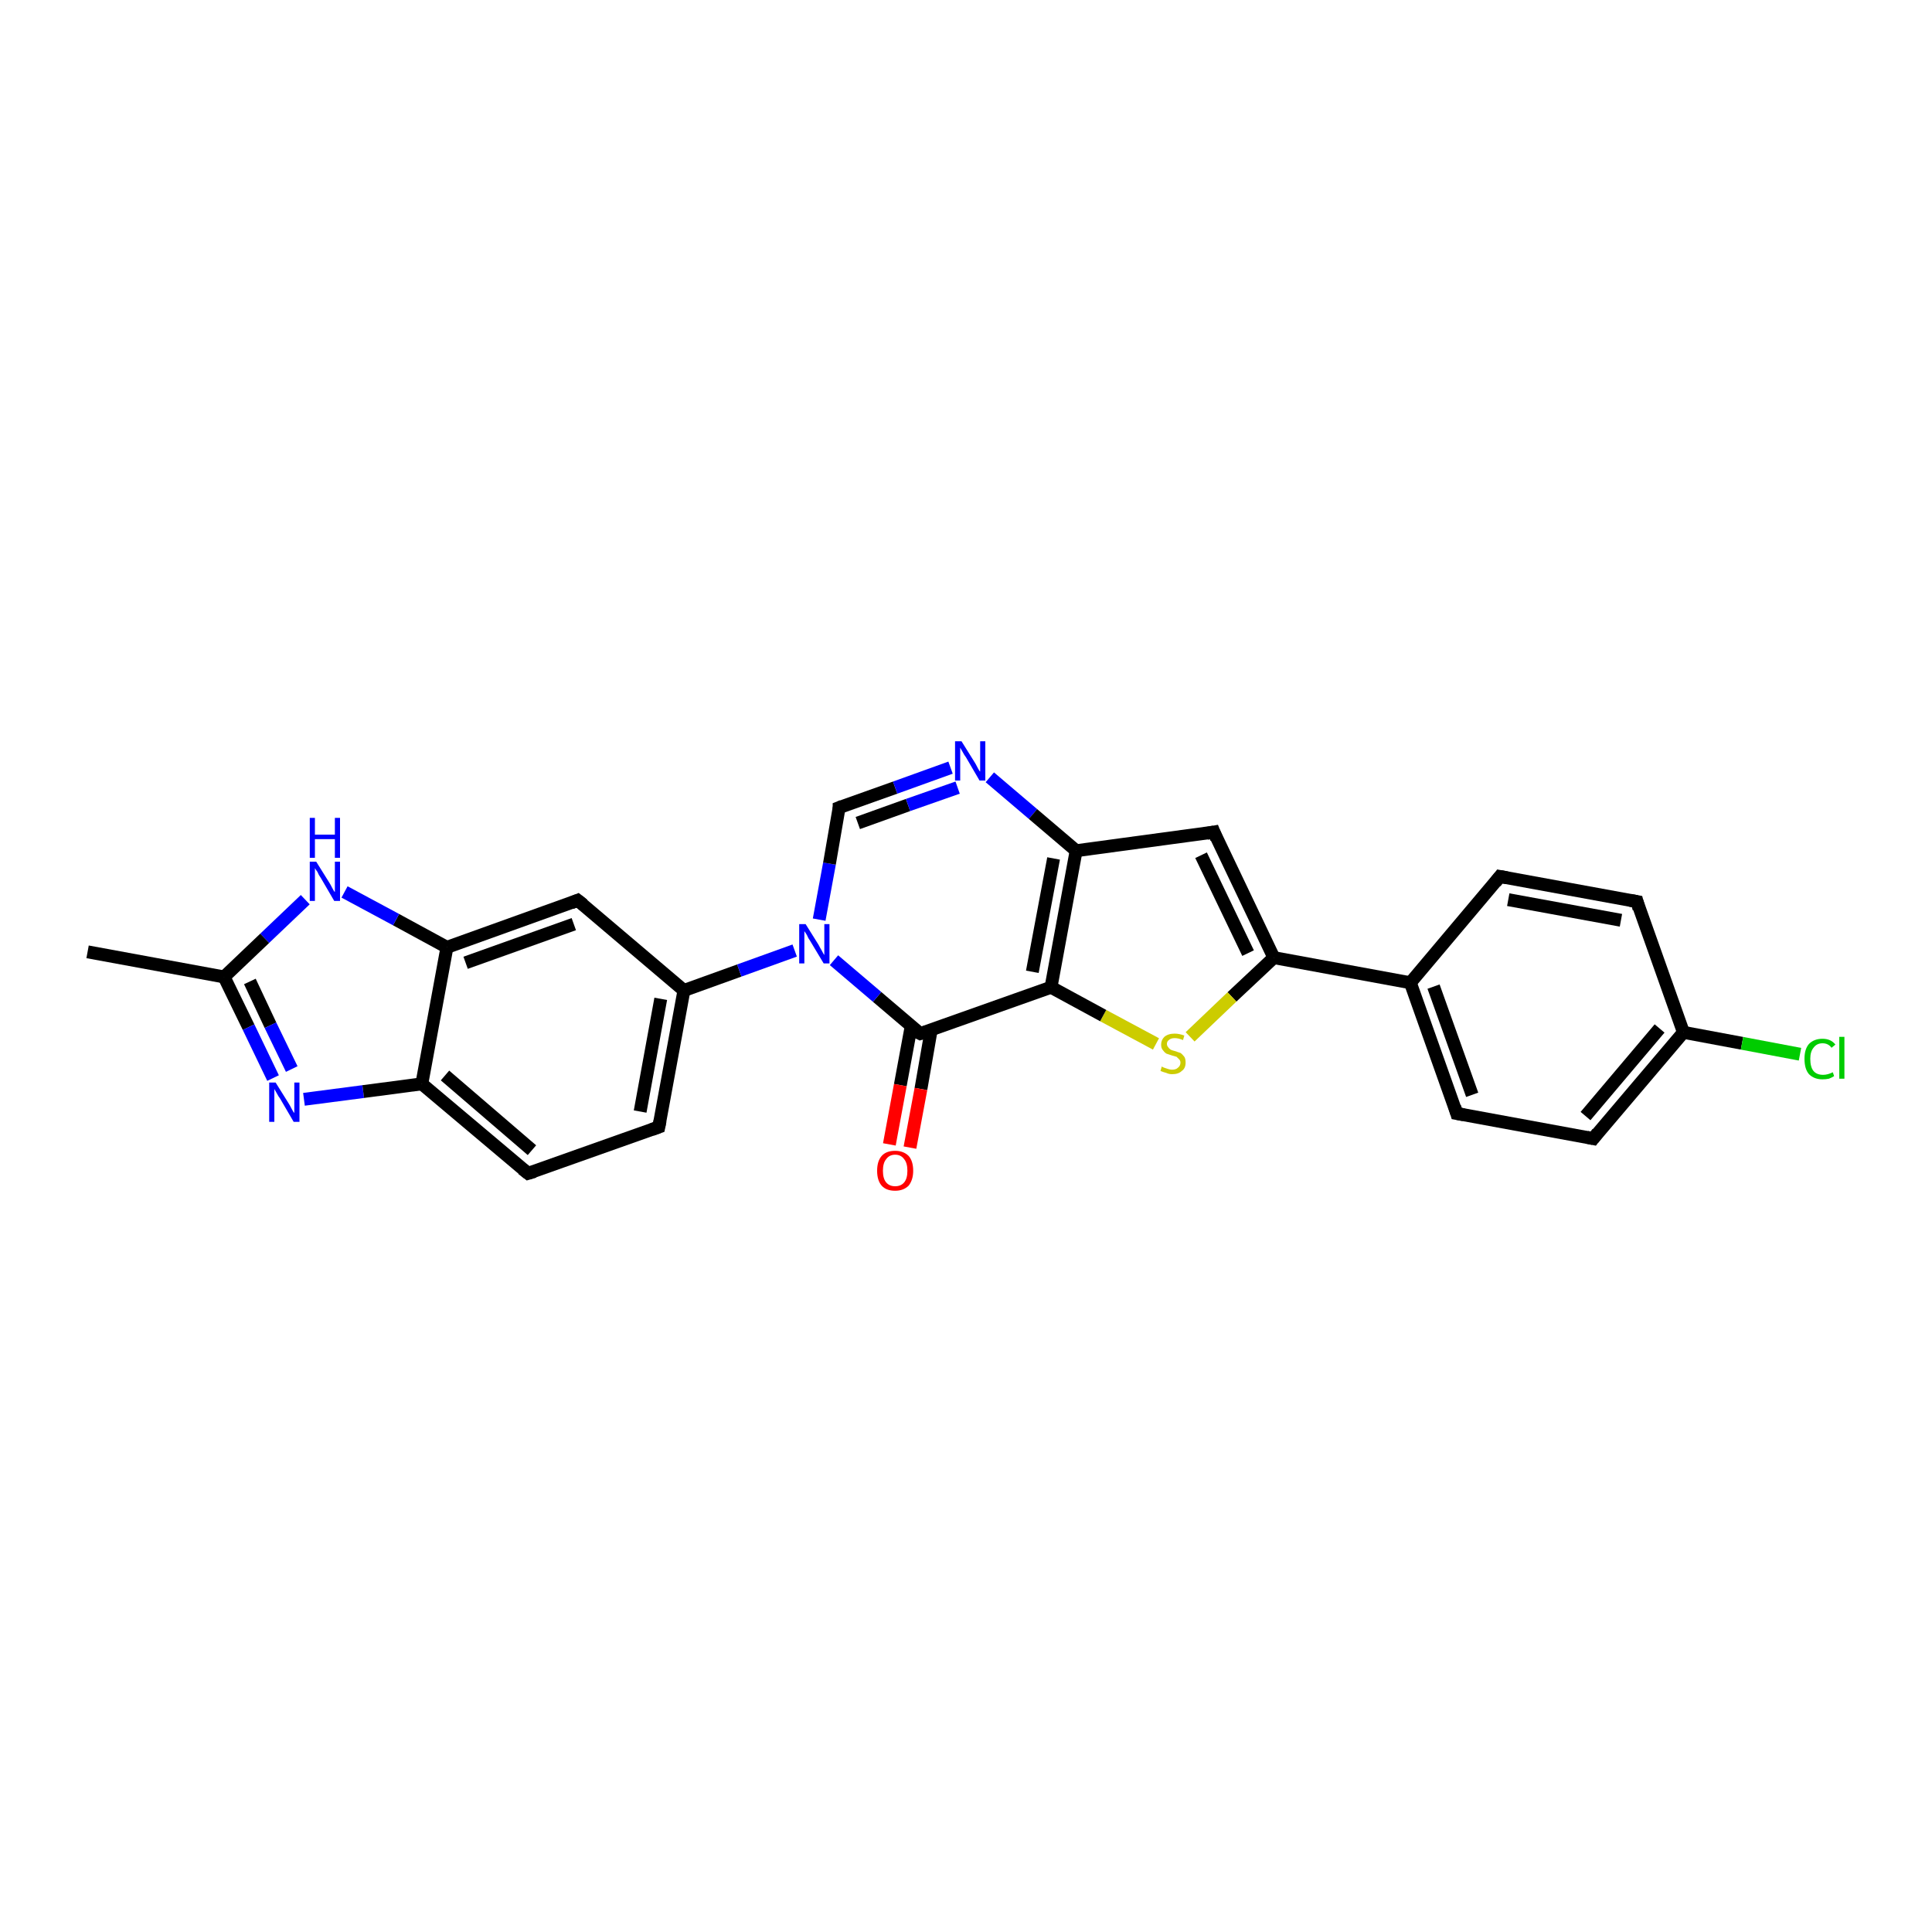 <?xml version='1.0' encoding='iso-8859-1'?>
<svg version='1.1' baseProfile='full'
              xmlns='http://www.w3.org/2000/svg'
                      xmlns:rdkit='http://www.rdkit.org/xml'
                      xmlns:xlink='http://www.w3.org/1999/xlink'
                  xml:space='preserve'
width='300px' height='300px' viewBox='0 0 300 300'>
<!-- END OF HEADER -->
<rect style='opacity:1.0;fill:#FFFFFF;stroke:none' width='300.0' height='300.0' x='0.0' y='0.0'> </rect>
<path class='bond-0 atom-0 atom-1' d='M 13.6,147.8 L 34.8,151.7' style='fill:none;fill-rule:evenodd;stroke:#000000;stroke-width:2.0px;stroke-linecap:butt;stroke-linejoin:miter;stroke-opacity:1' />
<path class='bond-1 atom-1 atom-2' d='M 34.8,151.7 L 38.6,159.5' style='fill:none;fill-rule:evenodd;stroke:#000000;stroke-width:2.0px;stroke-linecap:butt;stroke-linejoin:miter;stroke-opacity:1' />
<path class='bond-1 atom-1 atom-2' d='M 38.6,159.5 L 42.4,167.4' style='fill:none;fill-rule:evenodd;stroke:#0000FF;stroke-width:2.0px;stroke-linecap:butt;stroke-linejoin:miter;stroke-opacity:1' />
<path class='bond-1 atom-1 atom-2' d='M 38.8,152.4 L 42.0,159.2' style='fill:none;fill-rule:evenodd;stroke:#000000;stroke-width:2.0px;stroke-linecap:butt;stroke-linejoin:miter;stroke-opacity:1' />
<path class='bond-1 atom-1 atom-2' d='M 42.0,159.2 L 45.3,166.0' style='fill:none;fill-rule:evenodd;stroke:#0000FF;stroke-width:2.0px;stroke-linecap:butt;stroke-linejoin:miter;stroke-opacity:1' />
<path class='bond-2 atom-2 atom-3' d='M 47.2,170.7 L 56.4,169.5' style='fill:none;fill-rule:evenodd;stroke:#0000FF;stroke-width:2.0px;stroke-linecap:butt;stroke-linejoin:miter;stroke-opacity:1' />
<path class='bond-2 atom-2 atom-3' d='M 56.4,169.5 L 65.5,168.3' style='fill:none;fill-rule:evenodd;stroke:#000000;stroke-width:2.0px;stroke-linecap:butt;stroke-linejoin:miter;stroke-opacity:1' />
<path class='bond-3 atom-3 atom-4' d='M 65.5,168.3 L 82.0,182.2' style='fill:none;fill-rule:evenodd;stroke:#000000;stroke-width:2.0px;stroke-linecap:butt;stroke-linejoin:miter;stroke-opacity:1' />
<path class='bond-3 atom-3 atom-4' d='M 69.1,167.0 L 82.6,178.6' style='fill:none;fill-rule:evenodd;stroke:#000000;stroke-width:2.0px;stroke-linecap:butt;stroke-linejoin:miter;stroke-opacity:1' />
<path class='bond-4 atom-4 atom-5' d='M 82.0,182.2 L 102.3,175.0' style='fill:none;fill-rule:evenodd;stroke:#000000;stroke-width:2.0px;stroke-linecap:butt;stroke-linejoin:miter;stroke-opacity:1' />
<path class='bond-5 atom-5 atom-6' d='M 102.3,175.0 L 106.2,153.8' style='fill:none;fill-rule:evenodd;stroke:#000000;stroke-width:2.0px;stroke-linecap:butt;stroke-linejoin:miter;stroke-opacity:1' />
<path class='bond-5 atom-5 atom-6' d='M 99.4,172.6 L 102.6,155.1' style='fill:none;fill-rule:evenodd;stroke:#000000;stroke-width:2.0px;stroke-linecap:butt;stroke-linejoin:miter;stroke-opacity:1' />
<path class='bond-6 atom-6 atom-7' d='M 106.2,153.8 L 89.7,139.8' style='fill:none;fill-rule:evenodd;stroke:#000000;stroke-width:2.0px;stroke-linecap:butt;stroke-linejoin:miter;stroke-opacity:1' />
<path class='bond-7 atom-7 atom-8' d='M 89.7,139.8 L 69.4,147.1' style='fill:none;fill-rule:evenodd;stroke:#000000;stroke-width:2.0px;stroke-linecap:butt;stroke-linejoin:miter;stroke-opacity:1' />
<path class='bond-7 atom-7 atom-8' d='M 89.1,143.5 L 72.3,149.5' style='fill:none;fill-rule:evenodd;stroke:#000000;stroke-width:2.0px;stroke-linecap:butt;stroke-linejoin:miter;stroke-opacity:1' />
<path class='bond-8 atom-8 atom-9' d='M 69.4,147.1 L 61.5,142.8' style='fill:none;fill-rule:evenodd;stroke:#000000;stroke-width:2.0px;stroke-linecap:butt;stroke-linejoin:miter;stroke-opacity:1' />
<path class='bond-8 atom-8 atom-9' d='M 61.5,142.8 L 53.5,138.5' style='fill:none;fill-rule:evenodd;stroke:#0000FF;stroke-width:2.0px;stroke-linecap:butt;stroke-linejoin:miter;stroke-opacity:1' />
<path class='bond-9 atom-6 atom-10' d='M 106.2,153.8 L 114.8,150.7' style='fill:none;fill-rule:evenodd;stroke:#000000;stroke-width:2.0px;stroke-linecap:butt;stroke-linejoin:miter;stroke-opacity:1' />
<path class='bond-9 atom-6 atom-10' d='M 114.8,150.7 L 123.4,147.6' style='fill:none;fill-rule:evenodd;stroke:#0000FF;stroke-width:2.0px;stroke-linecap:butt;stroke-linejoin:miter;stroke-opacity:1' />
<path class='bond-10 atom-10 atom-11' d='M 127.2,142.8 L 128.8,134.1' style='fill:none;fill-rule:evenodd;stroke:#0000FF;stroke-width:2.0px;stroke-linecap:butt;stroke-linejoin:miter;stroke-opacity:1' />
<path class='bond-10 atom-10 atom-11' d='M 128.8,134.1 L 130.3,125.4' style='fill:none;fill-rule:evenodd;stroke:#000000;stroke-width:2.0px;stroke-linecap:butt;stroke-linejoin:miter;stroke-opacity:1' />
<path class='bond-11 atom-11 atom-12' d='M 130.3,125.4 L 139.0,122.3' style='fill:none;fill-rule:evenodd;stroke:#000000;stroke-width:2.0px;stroke-linecap:butt;stroke-linejoin:miter;stroke-opacity:1' />
<path class='bond-11 atom-11 atom-12' d='M 139.0,122.3 L 147.6,119.2' style='fill:none;fill-rule:evenodd;stroke:#0000FF;stroke-width:2.0px;stroke-linecap:butt;stroke-linejoin:miter;stroke-opacity:1' />
<path class='bond-11 atom-11 atom-12' d='M 133.2,127.8 L 141.0,125.0' style='fill:none;fill-rule:evenodd;stroke:#000000;stroke-width:2.0px;stroke-linecap:butt;stroke-linejoin:miter;stroke-opacity:1' />
<path class='bond-11 atom-11 atom-12' d='M 141.0,125.0 L 148.7,122.3' style='fill:none;fill-rule:evenodd;stroke:#0000FF;stroke-width:2.0px;stroke-linecap:butt;stroke-linejoin:miter;stroke-opacity:1' />
<path class='bond-12 atom-12 atom-13' d='M 153.7,120.7 L 160.4,126.4' style='fill:none;fill-rule:evenodd;stroke:#0000FF;stroke-width:2.0px;stroke-linecap:butt;stroke-linejoin:miter;stroke-opacity:1' />
<path class='bond-12 atom-12 atom-13' d='M 160.4,126.4 L 167.1,132.1' style='fill:none;fill-rule:evenodd;stroke:#000000;stroke-width:2.0px;stroke-linecap:butt;stroke-linejoin:miter;stroke-opacity:1' />
<path class='bond-13 atom-13 atom-14' d='M 167.1,132.1 L 188.5,129.2' style='fill:none;fill-rule:evenodd;stroke:#000000;stroke-width:2.0px;stroke-linecap:butt;stroke-linejoin:miter;stroke-opacity:1' />
<path class='bond-14 atom-14 atom-15' d='M 188.5,129.2 L 197.8,148.7' style='fill:none;fill-rule:evenodd;stroke:#000000;stroke-width:2.0px;stroke-linecap:butt;stroke-linejoin:miter;stroke-opacity:1' />
<path class='bond-14 atom-14 atom-15' d='M 186.5,132.8 L 193.8,148.0' style='fill:none;fill-rule:evenodd;stroke:#000000;stroke-width:2.0px;stroke-linecap:butt;stroke-linejoin:miter;stroke-opacity:1' />
<path class='bond-15 atom-15 atom-16' d='M 197.8,148.7 L 191.3,154.8' style='fill:none;fill-rule:evenodd;stroke:#000000;stroke-width:2.0px;stroke-linecap:butt;stroke-linejoin:miter;stroke-opacity:1' />
<path class='bond-15 atom-15 atom-16' d='M 191.3,154.8 L 184.8,161.0' style='fill:none;fill-rule:evenodd;stroke:#CCCC00;stroke-width:2.0px;stroke-linecap:butt;stroke-linejoin:miter;stroke-opacity:1' />
<path class='bond-16 atom-16 atom-17' d='M 179.5,162.1 L 171.3,157.7' style='fill:none;fill-rule:evenodd;stroke:#CCCC00;stroke-width:2.0px;stroke-linecap:butt;stroke-linejoin:miter;stroke-opacity:1' />
<path class='bond-16 atom-16 atom-17' d='M 171.3,157.7 L 163.2,153.3' style='fill:none;fill-rule:evenodd;stroke:#000000;stroke-width:2.0px;stroke-linecap:butt;stroke-linejoin:miter;stroke-opacity:1' />
<path class='bond-17 atom-17 atom-18' d='M 163.2,153.3 L 142.9,160.5' style='fill:none;fill-rule:evenodd;stroke:#000000;stroke-width:2.0px;stroke-linecap:butt;stroke-linejoin:miter;stroke-opacity:1' />
<path class='bond-18 atom-18 atom-19' d='M 141.5,159.3 L 139.8,168.5' style='fill:none;fill-rule:evenodd;stroke:#000000;stroke-width:2.0px;stroke-linecap:butt;stroke-linejoin:miter;stroke-opacity:1' />
<path class='bond-18 atom-18 atom-19' d='M 139.8,168.5 L 138.1,177.7' style='fill:none;fill-rule:evenodd;stroke:#FF0000;stroke-width:2.0px;stroke-linecap:butt;stroke-linejoin:miter;stroke-opacity:1' />
<path class='bond-18 atom-18 atom-19' d='M 144.6,159.9 L 143.0,169.1' style='fill:none;fill-rule:evenodd;stroke:#000000;stroke-width:2.0px;stroke-linecap:butt;stroke-linejoin:miter;stroke-opacity:1' />
<path class='bond-18 atom-18 atom-19' d='M 143.0,169.1 L 141.3,178.2' style='fill:none;fill-rule:evenodd;stroke:#FF0000;stroke-width:2.0px;stroke-linecap:butt;stroke-linejoin:miter;stroke-opacity:1' />
<path class='bond-19 atom-15 atom-20' d='M 197.8,148.7 L 219.0,152.6' style='fill:none;fill-rule:evenodd;stroke:#000000;stroke-width:2.0px;stroke-linecap:butt;stroke-linejoin:miter;stroke-opacity:1' />
<path class='bond-20 atom-20 atom-21' d='M 219.0,152.6 L 226.2,172.9' style='fill:none;fill-rule:evenodd;stroke:#000000;stroke-width:2.0px;stroke-linecap:butt;stroke-linejoin:miter;stroke-opacity:1' />
<path class='bond-20 atom-20 atom-21' d='M 222.6,153.2 L 228.6,170.0' style='fill:none;fill-rule:evenodd;stroke:#000000;stroke-width:2.0px;stroke-linecap:butt;stroke-linejoin:miter;stroke-opacity:1' />
<path class='bond-21 atom-21 atom-22' d='M 226.2,172.9 L 247.4,176.8' style='fill:none;fill-rule:evenodd;stroke:#000000;stroke-width:2.0px;stroke-linecap:butt;stroke-linejoin:miter;stroke-opacity:1' />
<path class='bond-22 atom-22 atom-23' d='M 247.4,176.8 L 261.4,160.3' style='fill:none;fill-rule:evenodd;stroke:#000000;stroke-width:2.0px;stroke-linecap:butt;stroke-linejoin:miter;stroke-opacity:1' />
<path class='bond-22 atom-22 atom-23' d='M 246.2,173.3 L 257.7,159.7' style='fill:none;fill-rule:evenodd;stroke:#000000;stroke-width:2.0px;stroke-linecap:butt;stroke-linejoin:miter;stroke-opacity:1' />
<path class='bond-23 atom-23 atom-24' d='M 261.4,160.3 L 270.5,162.0' style='fill:none;fill-rule:evenodd;stroke:#000000;stroke-width:2.0px;stroke-linecap:butt;stroke-linejoin:miter;stroke-opacity:1' />
<path class='bond-23 atom-23 atom-24' d='M 270.5,162.0 L 279.5,163.7' style='fill:none;fill-rule:evenodd;stroke:#00CC00;stroke-width:2.0px;stroke-linecap:butt;stroke-linejoin:miter;stroke-opacity:1' />
<path class='bond-24 atom-23 atom-25' d='M 261.4,160.3 L 254.2,140.0' style='fill:none;fill-rule:evenodd;stroke:#000000;stroke-width:2.0px;stroke-linecap:butt;stroke-linejoin:miter;stroke-opacity:1' />
<path class='bond-25 atom-25 atom-26' d='M 254.2,140.0 L 232.9,136.1' style='fill:none;fill-rule:evenodd;stroke:#000000;stroke-width:2.0px;stroke-linecap:butt;stroke-linejoin:miter;stroke-opacity:1' />
<path class='bond-25 atom-25 atom-26' d='M 251.7,142.9 L 234.2,139.7' style='fill:none;fill-rule:evenodd;stroke:#000000;stroke-width:2.0px;stroke-linecap:butt;stroke-linejoin:miter;stroke-opacity:1' />
<path class='bond-26 atom-9 atom-1' d='M 47.4,139.7 L 41.1,145.7' style='fill:none;fill-rule:evenodd;stroke:#0000FF;stroke-width:2.0px;stroke-linecap:butt;stroke-linejoin:miter;stroke-opacity:1' />
<path class='bond-26 atom-9 atom-1' d='M 41.1,145.7 L 34.8,151.7' style='fill:none;fill-rule:evenodd;stroke:#000000;stroke-width:2.0px;stroke-linecap:butt;stroke-linejoin:miter;stroke-opacity:1' />
<path class='bond-27 atom-18 atom-10' d='M 142.9,160.5 L 136.2,154.8' style='fill:none;fill-rule:evenodd;stroke:#000000;stroke-width:2.0px;stroke-linecap:butt;stroke-linejoin:miter;stroke-opacity:1' />
<path class='bond-27 atom-18 atom-10' d='M 136.2,154.8 L 129.5,149.1' style='fill:none;fill-rule:evenodd;stroke:#0000FF;stroke-width:2.0px;stroke-linecap:butt;stroke-linejoin:miter;stroke-opacity:1' />
<path class='bond-28 atom-26 atom-20' d='M 232.9,136.1 L 219.0,152.6' style='fill:none;fill-rule:evenodd;stroke:#000000;stroke-width:2.0px;stroke-linecap:butt;stroke-linejoin:miter;stroke-opacity:1' />
<path class='bond-29 atom-8 atom-3' d='M 69.4,147.1 L 65.5,168.3' style='fill:none;fill-rule:evenodd;stroke:#000000;stroke-width:2.0px;stroke-linecap:butt;stroke-linejoin:miter;stroke-opacity:1' />
<path class='bond-30 atom-17 atom-13' d='M 163.2,153.3 L 167.1,132.1' style='fill:none;fill-rule:evenodd;stroke:#000000;stroke-width:2.0px;stroke-linecap:butt;stroke-linejoin:miter;stroke-opacity:1' />
<path class='bond-30 atom-17 atom-13' d='M 160.3,150.9 L 163.6,133.3' style='fill:none;fill-rule:evenodd;stroke:#000000;stroke-width:2.0px;stroke-linecap:butt;stroke-linejoin:miter;stroke-opacity:1' />
<path d='M 81.1,181.5 L 82.0,182.2 L 83.0,181.9' style='fill:none;stroke:#000000;stroke-width:2.0px;stroke-linecap:butt;stroke-linejoin:miter;stroke-opacity:1;' />
<path d='M 101.2,175.4 L 102.3,175.0 L 102.5,174.0' style='fill:none;stroke:#000000;stroke-width:2.0px;stroke-linecap:butt;stroke-linejoin:miter;stroke-opacity:1;' />
<path d='M 90.6,140.5 L 89.7,139.8 L 88.7,140.2' style='fill:none;stroke:#000000;stroke-width:2.0px;stroke-linecap:butt;stroke-linejoin:miter;stroke-opacity:1;' />
<path d='M 130.3,125.8 L 130.3,125.4 L 130.8,125.2' style='fill:none;stroke:#000000;stroke-width:2.0px;stroke-linecap:butt;stroke-linejoin:miter;stroke-opacity:1;' />
<path d='M 187.4,129.4 L 188.5,129.2 L 188.9,130.2' style='fill:none;stroke:#000000;stroke-width:2.0px;stroke-linecap:butt;stroke-linejoin:miter;stroke-opacity:1;' />
<path d='M 143.9,160.2 L 142.9,160.5 L 142.5,160.3' style='fill:none;stroke:#000000;stroke-width:2.0px;stroke-linecap:butt;stroke-linejoin:miter;stroke-opacity:1;' />
<path d='M 225.9,171.9 L 226.2,172.9 L 227.3,173.1' style='fill:none;stroke:#000000;stroke-width:2.0px;stroke-linecap:butt;stroke-linejoin:miter;stroke-opacity:1;' />
<path d='M 246.4,176.6 L 247.4,176.8 L 248.1,175.9' style='fill:none;stroke:#000000;stroke-width:2.0px;stroke-linecap:butt;stroke-linejoin:miter;stroke-opacity:1;' />
<path d='M 254.5,141.1 L 254.2,140.0 L 253.1,139.8' style='fill:none;stroke:#000000;stroke-width:2.0px;stroke-linecap:butt;stroke-linejoin:miter;stroke-opacity:1;' />
<path d='M 234.0,136.3 L 232.9,136.1 L 232.2,137.0' style='fill:none;stroke:#000000;stroke-width:2.0px;stroke-linecap:butt;stroke-linejoin:miter;stroke-opacity:1;' />
<path class='atom-2' d='M 42.8 168.1
L 44.8 171.3
Q 45.0 171.6, 45.3 172.2
Q 45.6 172.8, 45.7 172.8
L 45.7 168.1
L 46.5 168.1
L 46.5 174.2
L 45.6 174.2
L 43.5 170.6
Q 43.2 170.2, 43.0 169.8
Q 42.7 169.3, 42.6 169.1
L 42.6 174.2
L 41.8 174.2
L 41.8 168.1
L 42.8 168.1
' fill='#0000FF'/>
<path class='atom-9' d='M 49.1 133.8
L 51.1 137.0
Q 51.3 137.3, 51.6 137.9
Q 51.9 138.5, 52.0 138.5
L 52.0 133.8
L 52.8 133.8
L 52.8 139.9
L 51.9 139.9
L 49.8 136.3
Q 49.5 135.9, 49.3 135.4
Q 49.0 135.0, 48.9 134.8
L 48.9 139.9
L 48.1 139.9
L 48.1 133.8
L 49.1 133.8
' fill='#0000FF'/>
<path class='atom-9' d='M 48.1 127.0
L 48.9 127.0
L 48.9 129.6
L 52.0 129.6
L 52.0 127.0
L 52.8 127.0
L 52.8 133.2
L 52.0 133.2
L 52.0 130.3
L 48.9 130.3
L 48.9 133.2
L 48.1 133.2
L 48.1 127.0
' fill='#0000FF'/>
<path class='atom-10' d='M 125.1 143.5
L 127.1 146.7
Q 127.3 147.1, 127.6 147.6
Q 127.9 148.2, 128.0 148.3
L 128.0 143.5
L 128.8 143.5
L 128.8 149.6
L 127.9 149.6
L 125.8 146.1
Q 125.5 145.7, 125.3 145.2
Q 125.0 144.7, 124.9 144.6
L 124.9 149.6
L 124.1 149.6
L 124.1 143.5
L 125.1 143.5
' fill='#0000FF'/>
<path class='atom-12' d='M 149.3 115.1
L 151.3 118.3
Q 151.5 118.6, 151.8 119.2
Q 152.1 119.8, 152.2 119.8
L 152.2 115.1
L 153.0 115.1
L 153.0 121.2
L 152.1 121.2
L 150.0 117.6
Q 149.7 117.2, 149.5 116.8
Q 149.2 116.3, 149.1 116.1
L 149.1 121.2
L 148.3 121.2
L 148.3 115.1
L 149.3 115.1
' fill='#0000FF'/>
<path class='atom-16' d='M 180.4 165.6
Q 180.5 165.7, 180.8 165.8
Q 181.1 165.9, 181.4 166.0
Q 181.7 166.1, 182.0 166.1
Q 182.6 166.1, 182.9 165.8
Q 183.3 165.5, 183.3 165.0
Q 183.3 164.7, 183.1 164.5
Q 182.9 164.3, 182.7 164.1
Q 182.4 164.0, 182.0 163.9
Q 181.4 163.7, 181.1 163.6
Q 180.8 163.4, 180.6 163.1
Q 180.3 162.8, 180.3 162.2
Q 180.3 161.5, 180.8 161.0
Q 181.4 160.5, 182.4 160.5
Q 183.1 160.5, 183.9 160.8
L 183.7 161.5
Q 183.0 161.2, 182.4 161.2
Q 181.8 161.2, 181.5 161.5
Q 181.2 161.7, 181.2 162.1
Q 181.2 162.4, 181.4 162.6
Q 181.5 162.8, 181.8 163.0
Q 182.0 163.1, 182.4 163.2
Q 183.0 163.4, 183.3 163.5
Q 183.6 163.7, 183.9 164.1
Q 184.1 164.4, 184.1 165.0
Q 184.1 165.9, 183.5 166.3
Q 183.0 166.8, 182.0 166.8
Q 181.5 166.8, 181.1 166.6
Q 180.7 166.5, 180.2 166.3
L 180.4 165.6
' fill='#CCCC00'/>
<path class='atom-19' d='M 136.2 181.8
Q 136.2 180.3, 136.9 179.5
Q 137.6 178.7, 139.0 178.7
Q 140.3 178.7, 141.1 179.5
Q 141.8 180.3, 141.8 181.8
Q 141.8 183.2, 141.1 184.1
Q 140.3 184.9, 139.0 184.9
Q 137.6 184.9, 136.9 184.1
Q 136.2 183.3, 136.2 181.8
M 139.0 184.2
Q 139.9 184.2, 140.4 183.6
Q 140.9 183.0, 140.9 181.8
Q 140.9 180.6, 140.4 180.0
Q 139.9 179.3, 139.0 179.3
Q 138.1 179.3, 137.6 180.0
Q 137.1 180.6, 137.1 181.8
Q 137.1 183.0, 137.6 183.6
Q 138.1 184.2, 139.0 184.2
' fill='#FF0000'/>
<path class='atom-24' d='M 280.2 164.4
Q 280.2 162.9, 280.9 162.1
Q 281.7 161.3, 283.0 161.3
Q 284.3 161.3, 285.0 162.2
L 284.4 162.7
Q 283.9 162.0, 283.0 162.0
Q 282.1 162.0, 281.6 162.7
Q 281.1 163.3, 281.1 164.4
Q 281.1 165.7, 281.6 166.3
Q 282.1 166.9, 283.1 166.9
Q 283.8 166.9, 284.6 166.5
L 284.8 167.1
Q 284.5 167.3, 284.0 167.5
Q 283.5 167.6, 283.0 167.6
Q 281.7 167.6, 280.9 166.8
Q 280.2 166.0, 280.2 164.4
' fill='#00CC00'/>
<path class='atom-24' d='M 285.6 161.0
L 286.4 161.0
L 286.4 167.5
L 285.6 167.5
L 285.6 161.0
' fill='#00CC00'/>
</svg>
